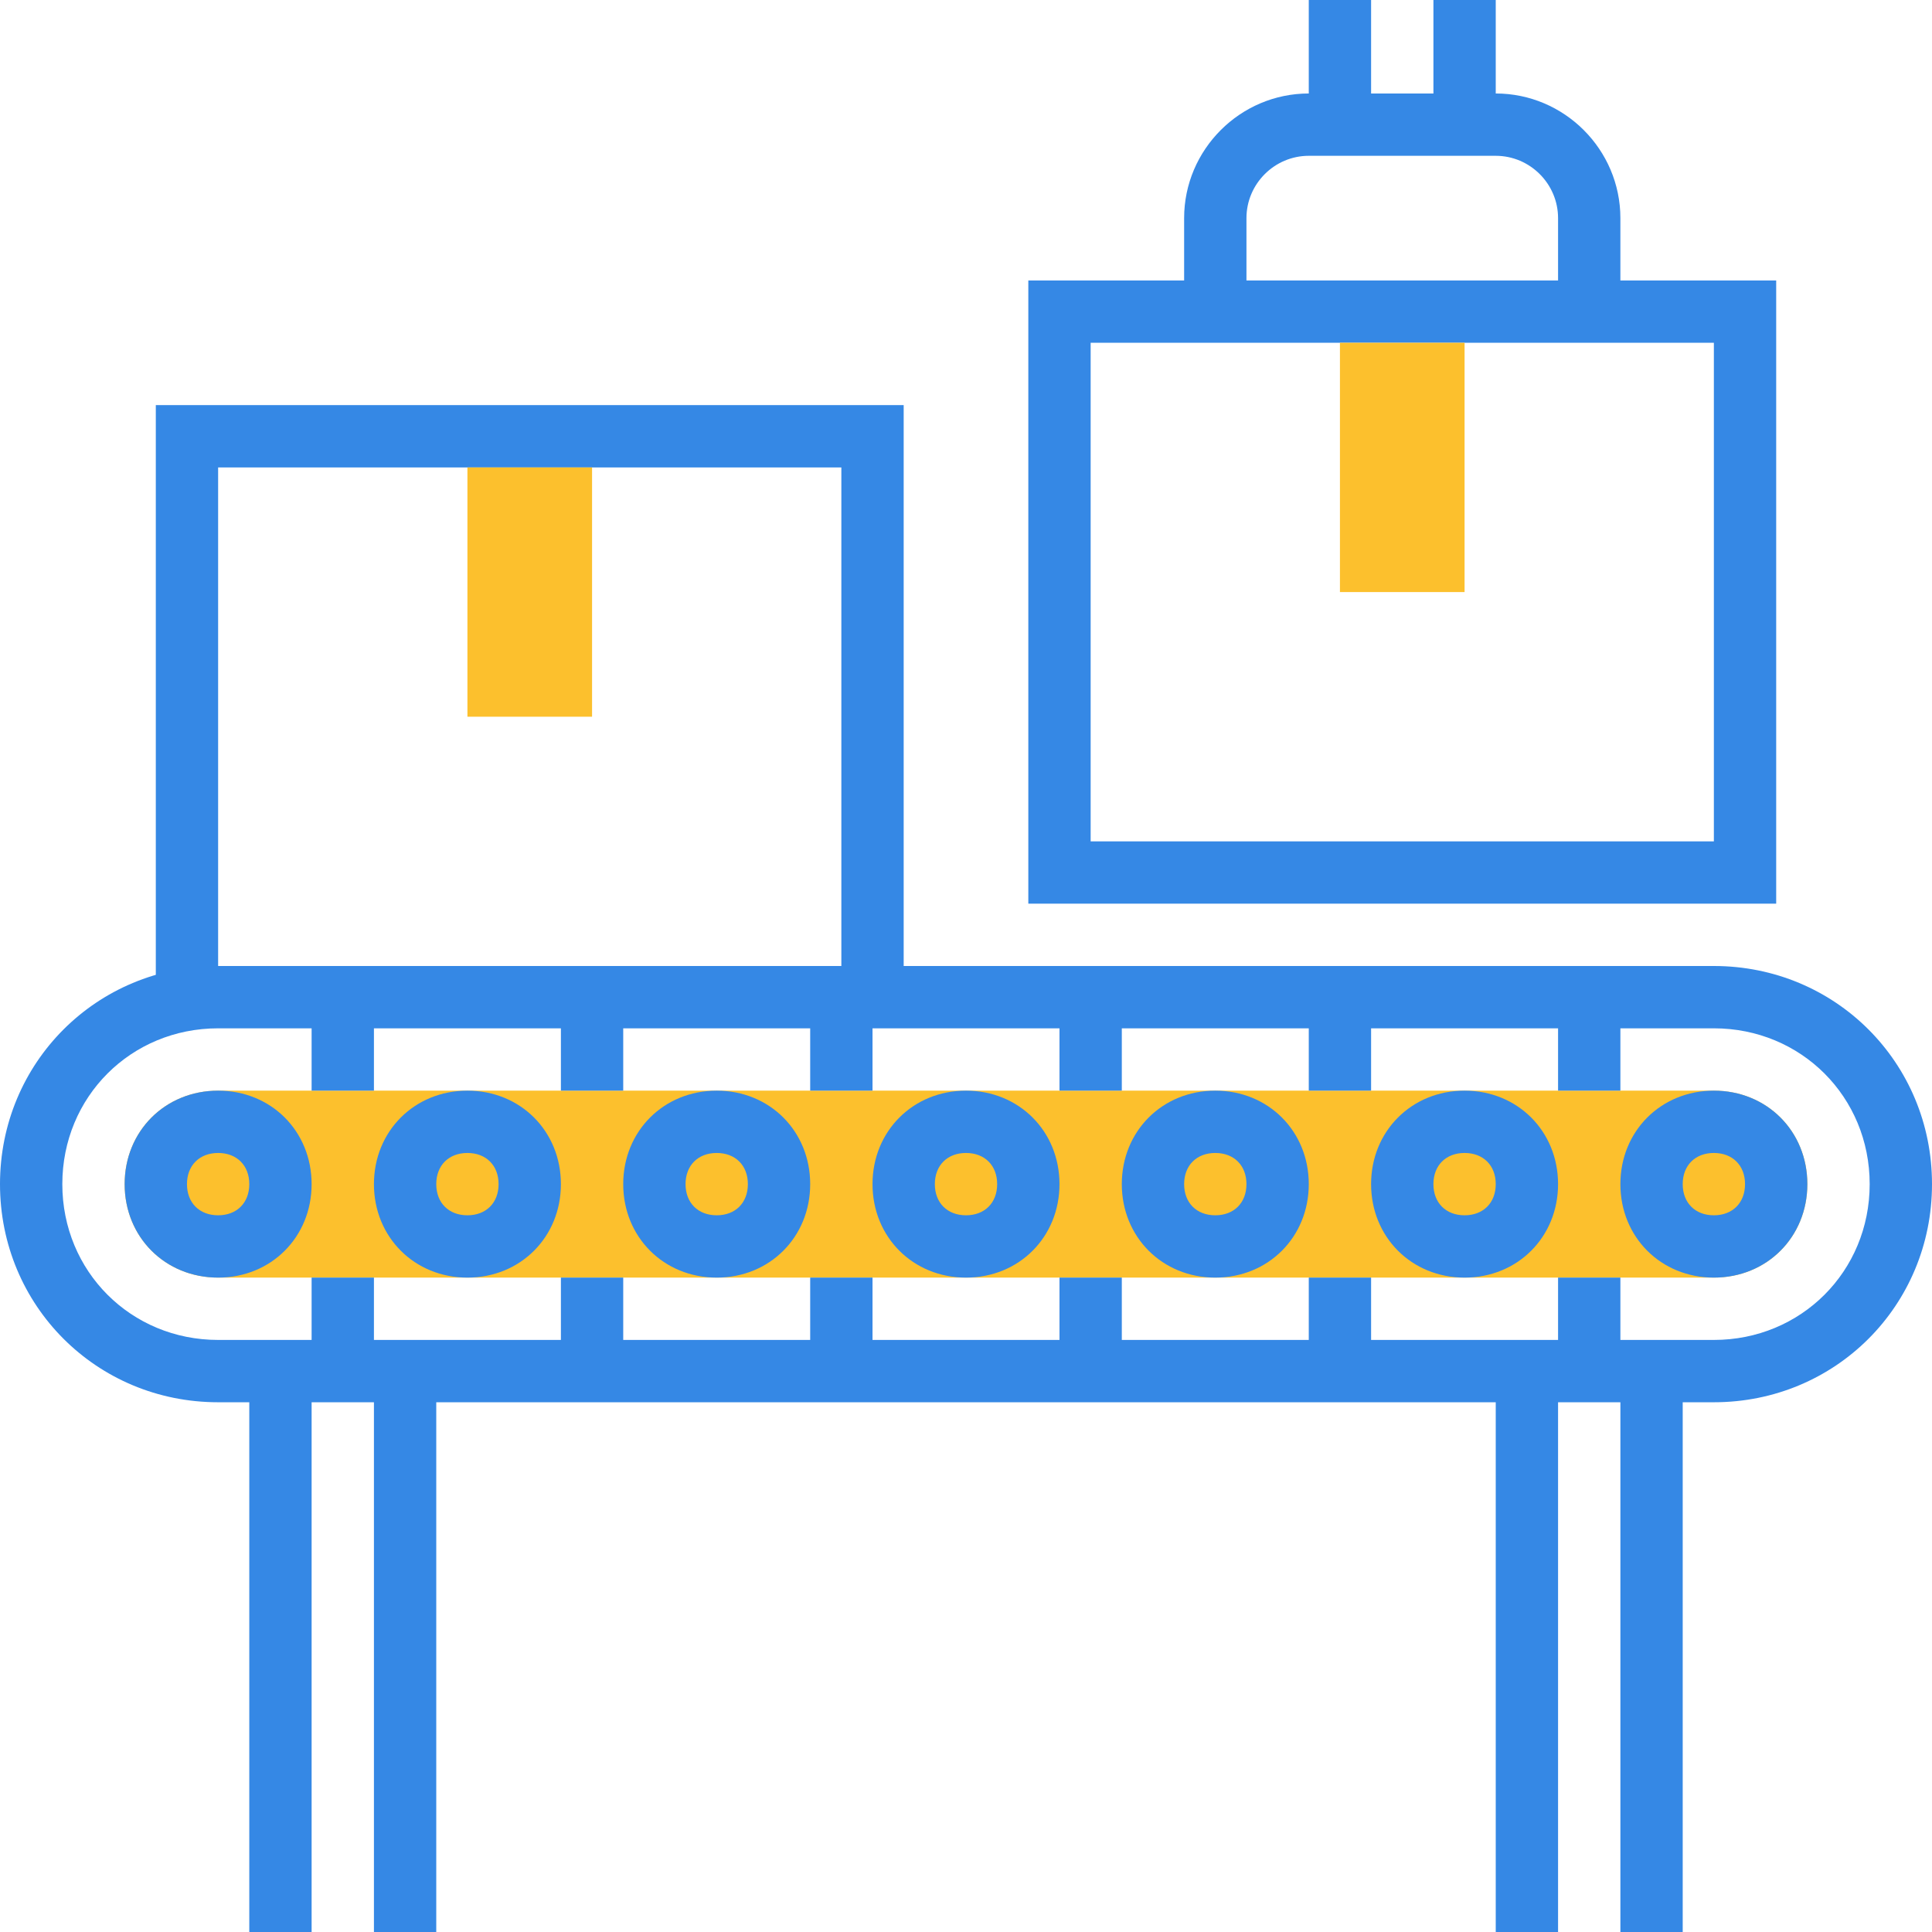 <svg xmlns="http://www.w3.org/2000/svg" width="62" height="62" viewBox="0 0 62 62">
    <g fill="none" fill-rule="nonzero">
        <path fill="#FCC02D" d="M7 35h48c1.7 0 3 1.3 3 3s-1.3 3-3 3H7c-1.7 0-3-1.3-3-3s1.3-3 3-3z"/>
        <path fill="#3588E5" d="M55 45H7c-3.9 0-7-3.1-7-7s3.1-7 7-7h48c3.9 0 7 3.1 7 7s-3.1 7-7 7zM7 33c-2.8 0-5 2.2-5 5s2.2 5 5 5h48c2.8 0 5-2.2 5-5s-2.2-5-5-5H7z"/>
        <path fill="#3588E5" d="M55 41c-1.7 0-3-1.3-3-3s1.3-3 3-3 3 1.3 3 3-1.3 3-3 3zm0-4c-.6 0-1 .4-1 1s.4 1 1 1 1-.4 1-1-.4-1-1-1zM47 41c-1.7 0-3-1.3-3-3s1.3-3 3-3 3 1.3 3 3-1.3 3-3 3zm0-4c-.6 0-1 .4-1 1s.4 1 1 1 1-.4 1-1-.4-1-1-1zM39 41c-1.7 0-3-1.3-3-3s1.3-3 3-3 3 1.3 3 3-1.3 3-3 3zm0-4c-.6 0-1 .4-1 1s.4 1 1 1 1-.4 1-1-.4-1-1-1zM31 41c-1.7 0-3-1.3-3-3s1.3-3 3-3 3 1.3 3 3-1.3 3-3 3zm0-4c-.6 0-1 .4-1 1s.4 1 1 1 1-.4 1-1-.4-1-1-1zM23 41c-1.7 0-3-1.3-3-3s1.3-3 3-3 3 1.3 3 3-1.3 3-3 3zm0-4c-.6 0-1 .4-1 1s.4 1 1 1 1-.4 1-1-.4-1-1-1zM15 41c-1.7 0-3-1.3-3-3s1.3-3 3-3 3 1.3 3 3-1.3 3-3 3zm0-4c-.6 0-1 .4-1 1s.4 1 1 1 1-.4 1-1-.4-1-1-1zM7 41c-1.7 0-3-1.3-3-3s1.3-3 3-3 3 1.3 3 3-1.3 3-3 3zm0-4c-.6 0-1 .4-1 1s.4 1 1 1 1-.4 1-1-.4-1-1-1zM50 32h2v3h-2zM42 32h2v3h-2zM34 32h2v3h-2zM26 32h2v3h-2zM18 32h2v3h-2zM10 32h2v3h-2zM26 41h2v3h-2zM18 41h2v3h-2zM10 41h2v3h-2zM50 41h2v3h-2zM42 41h2v3h-2zM34 41h2v3h-2zM52 44h2v18h-2zM48 44h2v18h-2zM12 44h2v18h-2zM8 44h2v18H8zM29 32h-2V15H7v17H5V13h24zM57 29H33V9h24v20zm-22-2h20V11H35v16z"/>
        <g fill="#FCC02D">
            <path d="M15 15h4v8h-4zM43 11h4v8h-4z"/>
        </g>
        <path fill="#3588E5" d="M52 10h-2V7c0-1.1-.9-2-2-2h-6c-1.1 0-2 .9-2 2v3h-2V7c0-2.2 1.8-4 4-4h6c2.2 0 4 1.8 4 4v3z"/>
        <path fill="#3588E5" d="M42 0h2v4h-2zM46 0h2v4h-2z"/>
    </g>
</svg>
